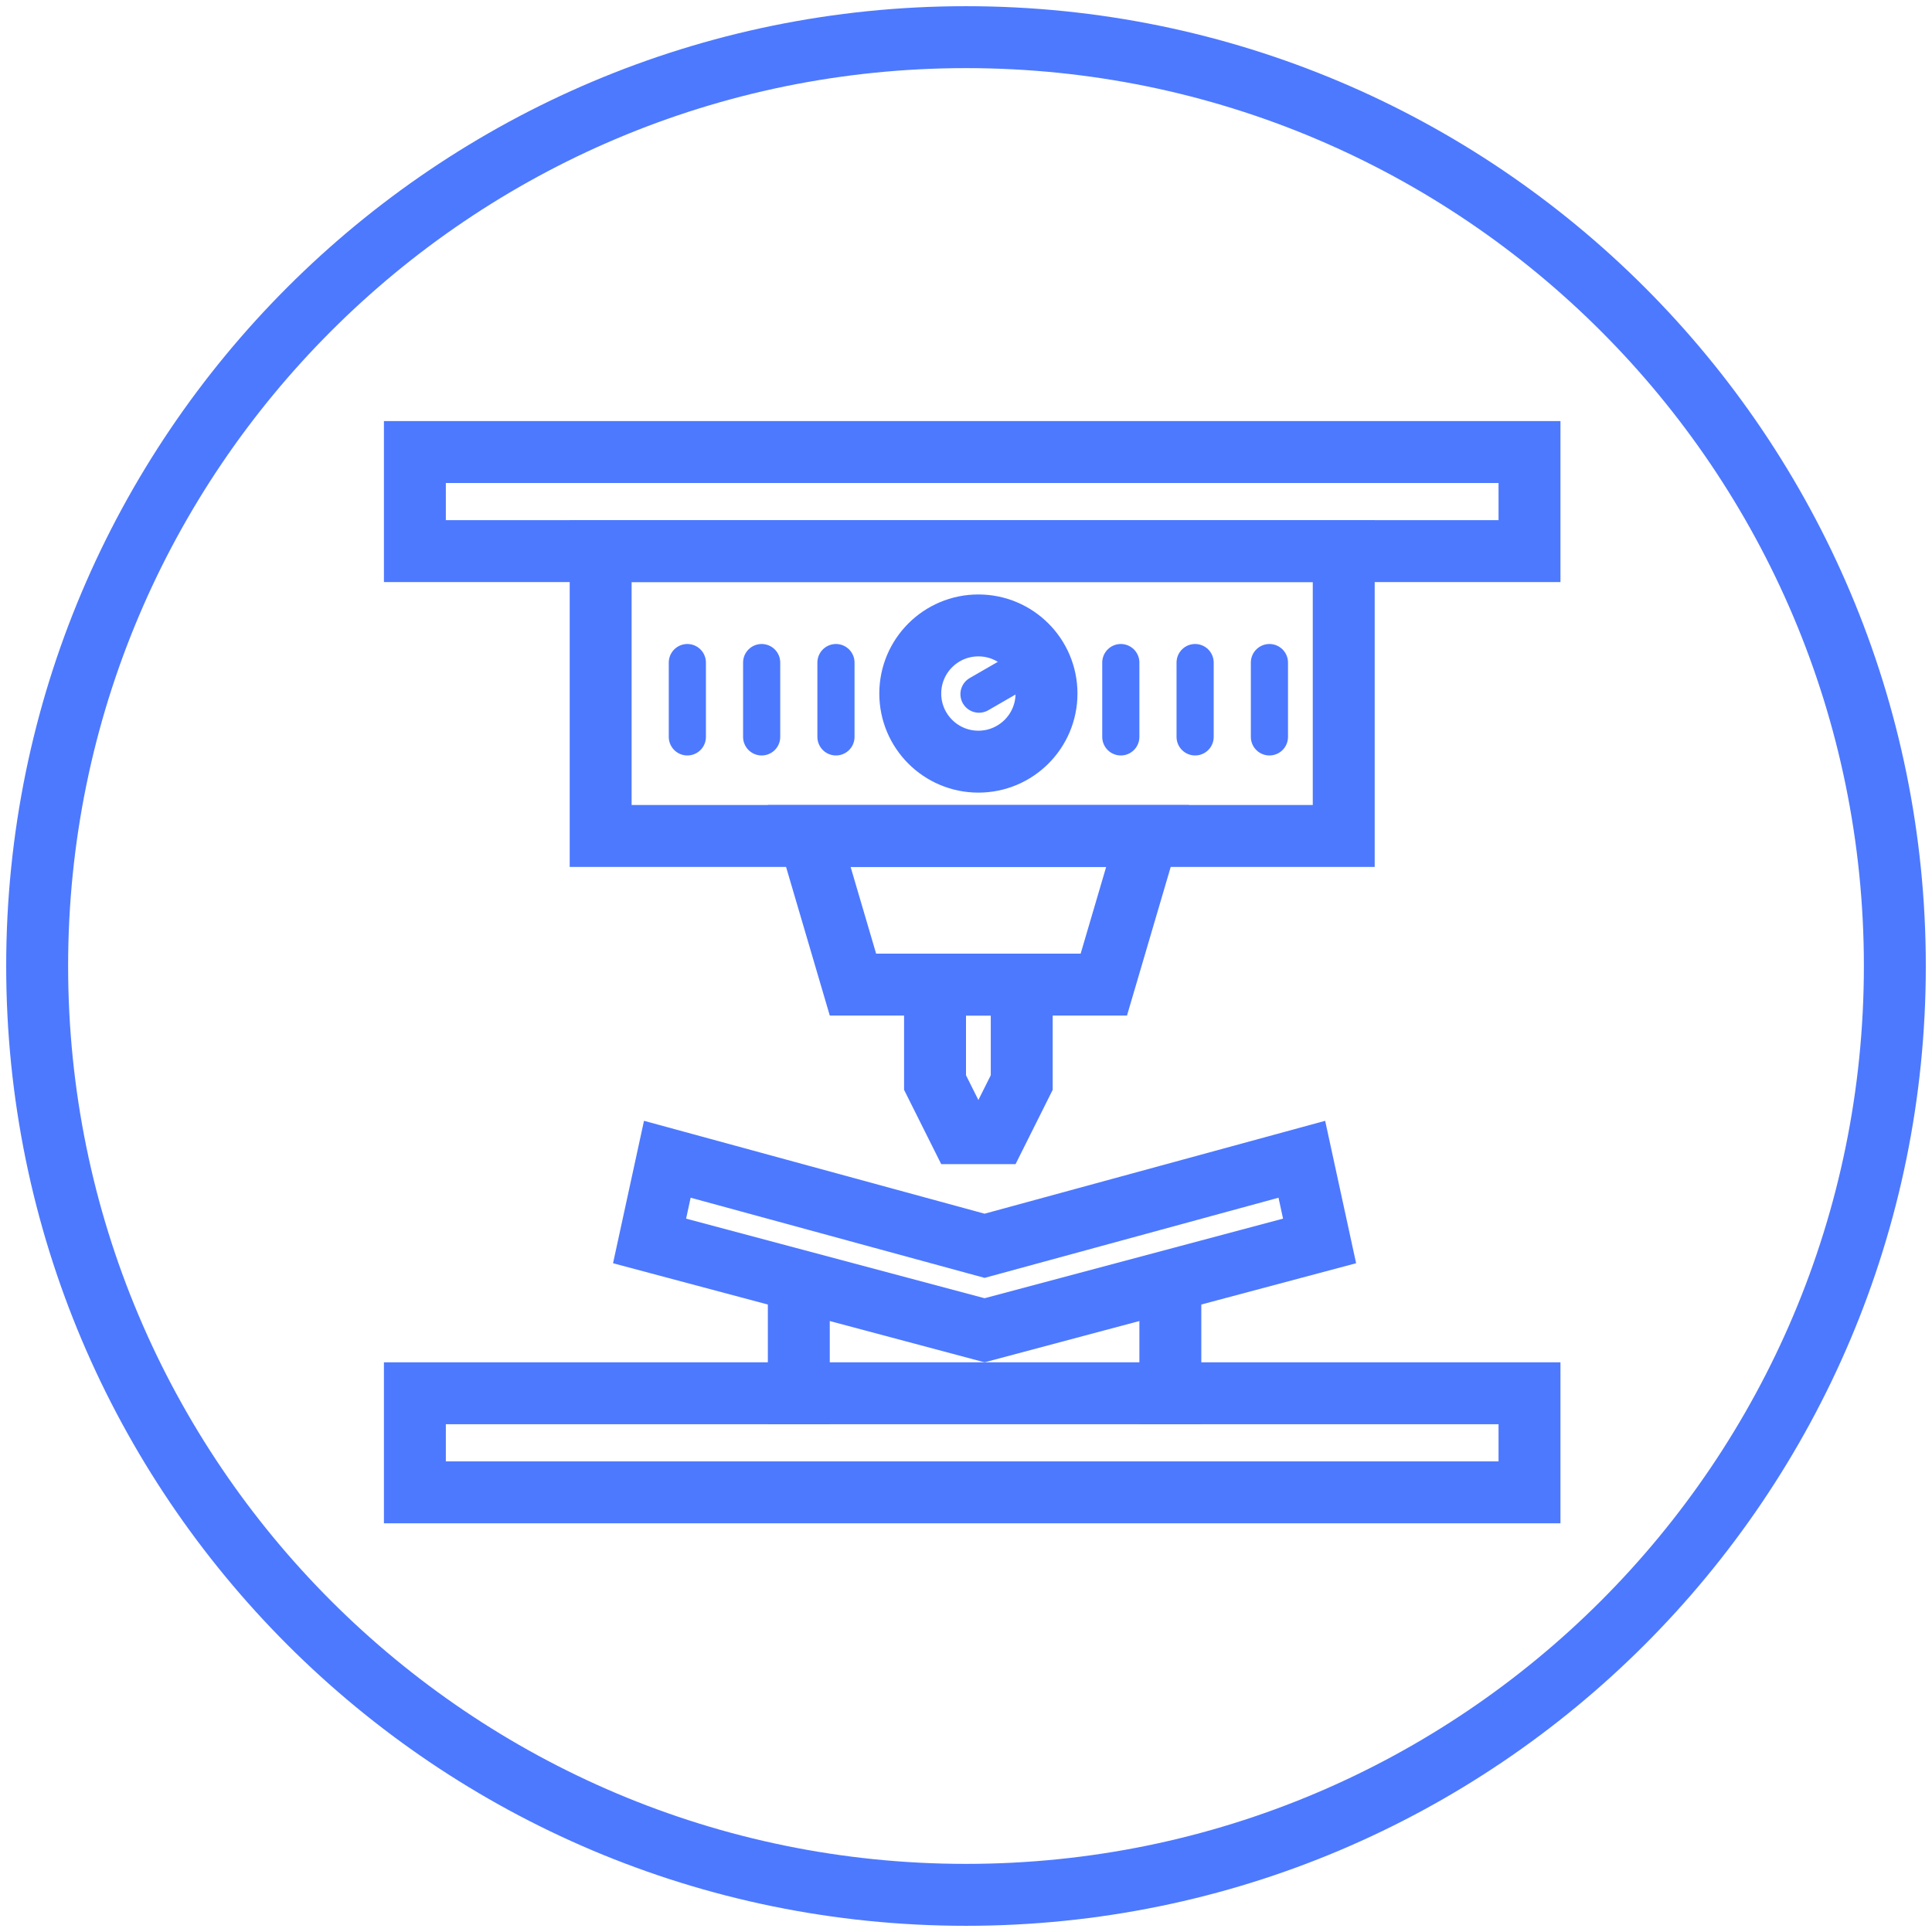 <?xml version="1.0" encoding="UTF-8"?> <svg xmlns="http://www.w3.org/2000/svg" width="156" height="156" viewBox="0 0 156 156" fill="none"> <path fill-rule="evenodd" clip-rule="evenodd" d="M3 78C3 36.578 36.578 3 78 3C119.422 3 153 36.578 153 78C153 119.422 119.422 153 78 153C36.578 153 3 119.422 3 78Z" stroke="#4D79FF" stroke-width="5" stroke-miterlimit="8"></path> <rect x="33.5" y="36.5" width="90" height="8" stroke="#4D79FF" stroke-width="5"></rect> <rect x="48.5" y="44.5" width="60" height="23" stroke="#4D79FF" stroke-width="5"></rect> <path d="M53.883 93.605L78.842 100.412L79.5 100.591L80.158 100.412L105.117 93.605L106.55 100.199L79.5 107.413L52.45 100.199L53.883 93.605Z" stroke="#4D79FF" stroke-width="5"></path> <path d="M68.871 79.5L65.341 67.5H92.659L89.129 79.5H68.871Z" stroke="#4D79FF" stroke-width="5"></path> <path d="M75.5 79.5H82.5V87.41L80.455 91.5H77.545L75.5 87.41V79.5Z" stroke="#4D79FF" stroke-width="5"></path> <line x1="90.5" y1="53.5" x2="90.5" y2="59.5" stroke="#4D79FF" stroke-width="3" stroke-linecap="round"></line> <line x1="96.5" y1="53.5" x2="96.5" y2="59.5" stroke="#4D79FF" stroke-width="3" stroke-linecap="round"></line> <line x1="102.5" y1="53.5" x2="102.5" y2="59.5" stroke="#4D79FF" stroke-width="3" stroke-linecap="round"></line> <line x1="55.5" y1="53.5" x2="55.5" y2="59.5" stroke="#4D79FF" stroke-width="3" stroke-linecap="round"></line> <line x1="61.5" y1="53.5" x2="61.5" y2="59.5" stroke="#4D79FF" stroke-width="3" stroke-linecap="round"></line> <line x1="67.5" y1="53.5" x2="67.5" y2="59.5" stroke="#4D79FF" stroke-width="3" stroke-linecap="round"></line> <circle cx="79" cy="56" r="5.5" stroke="#4D79FF" stroke-width="5"></circle> <line x1="82.513" y1="54.049" x2="79.049" y2="56.049" stroke="#4D79FF" stroke-width="3" stroke-linecap="round"></line> <rect x="33.5" y="112.5" width="90" height="8" stroke="#4D79FF" stroke-width="5"></rect> <line x1="94.5" y1="104" x2="94.5" y2="115" stroke="#4D79FF" stroke-width="5"></line> <line x1="64.5" y1="104" x2="64.5" y2="115" stroke="#4D79FF" stroke-width="5"></line> </svg> 